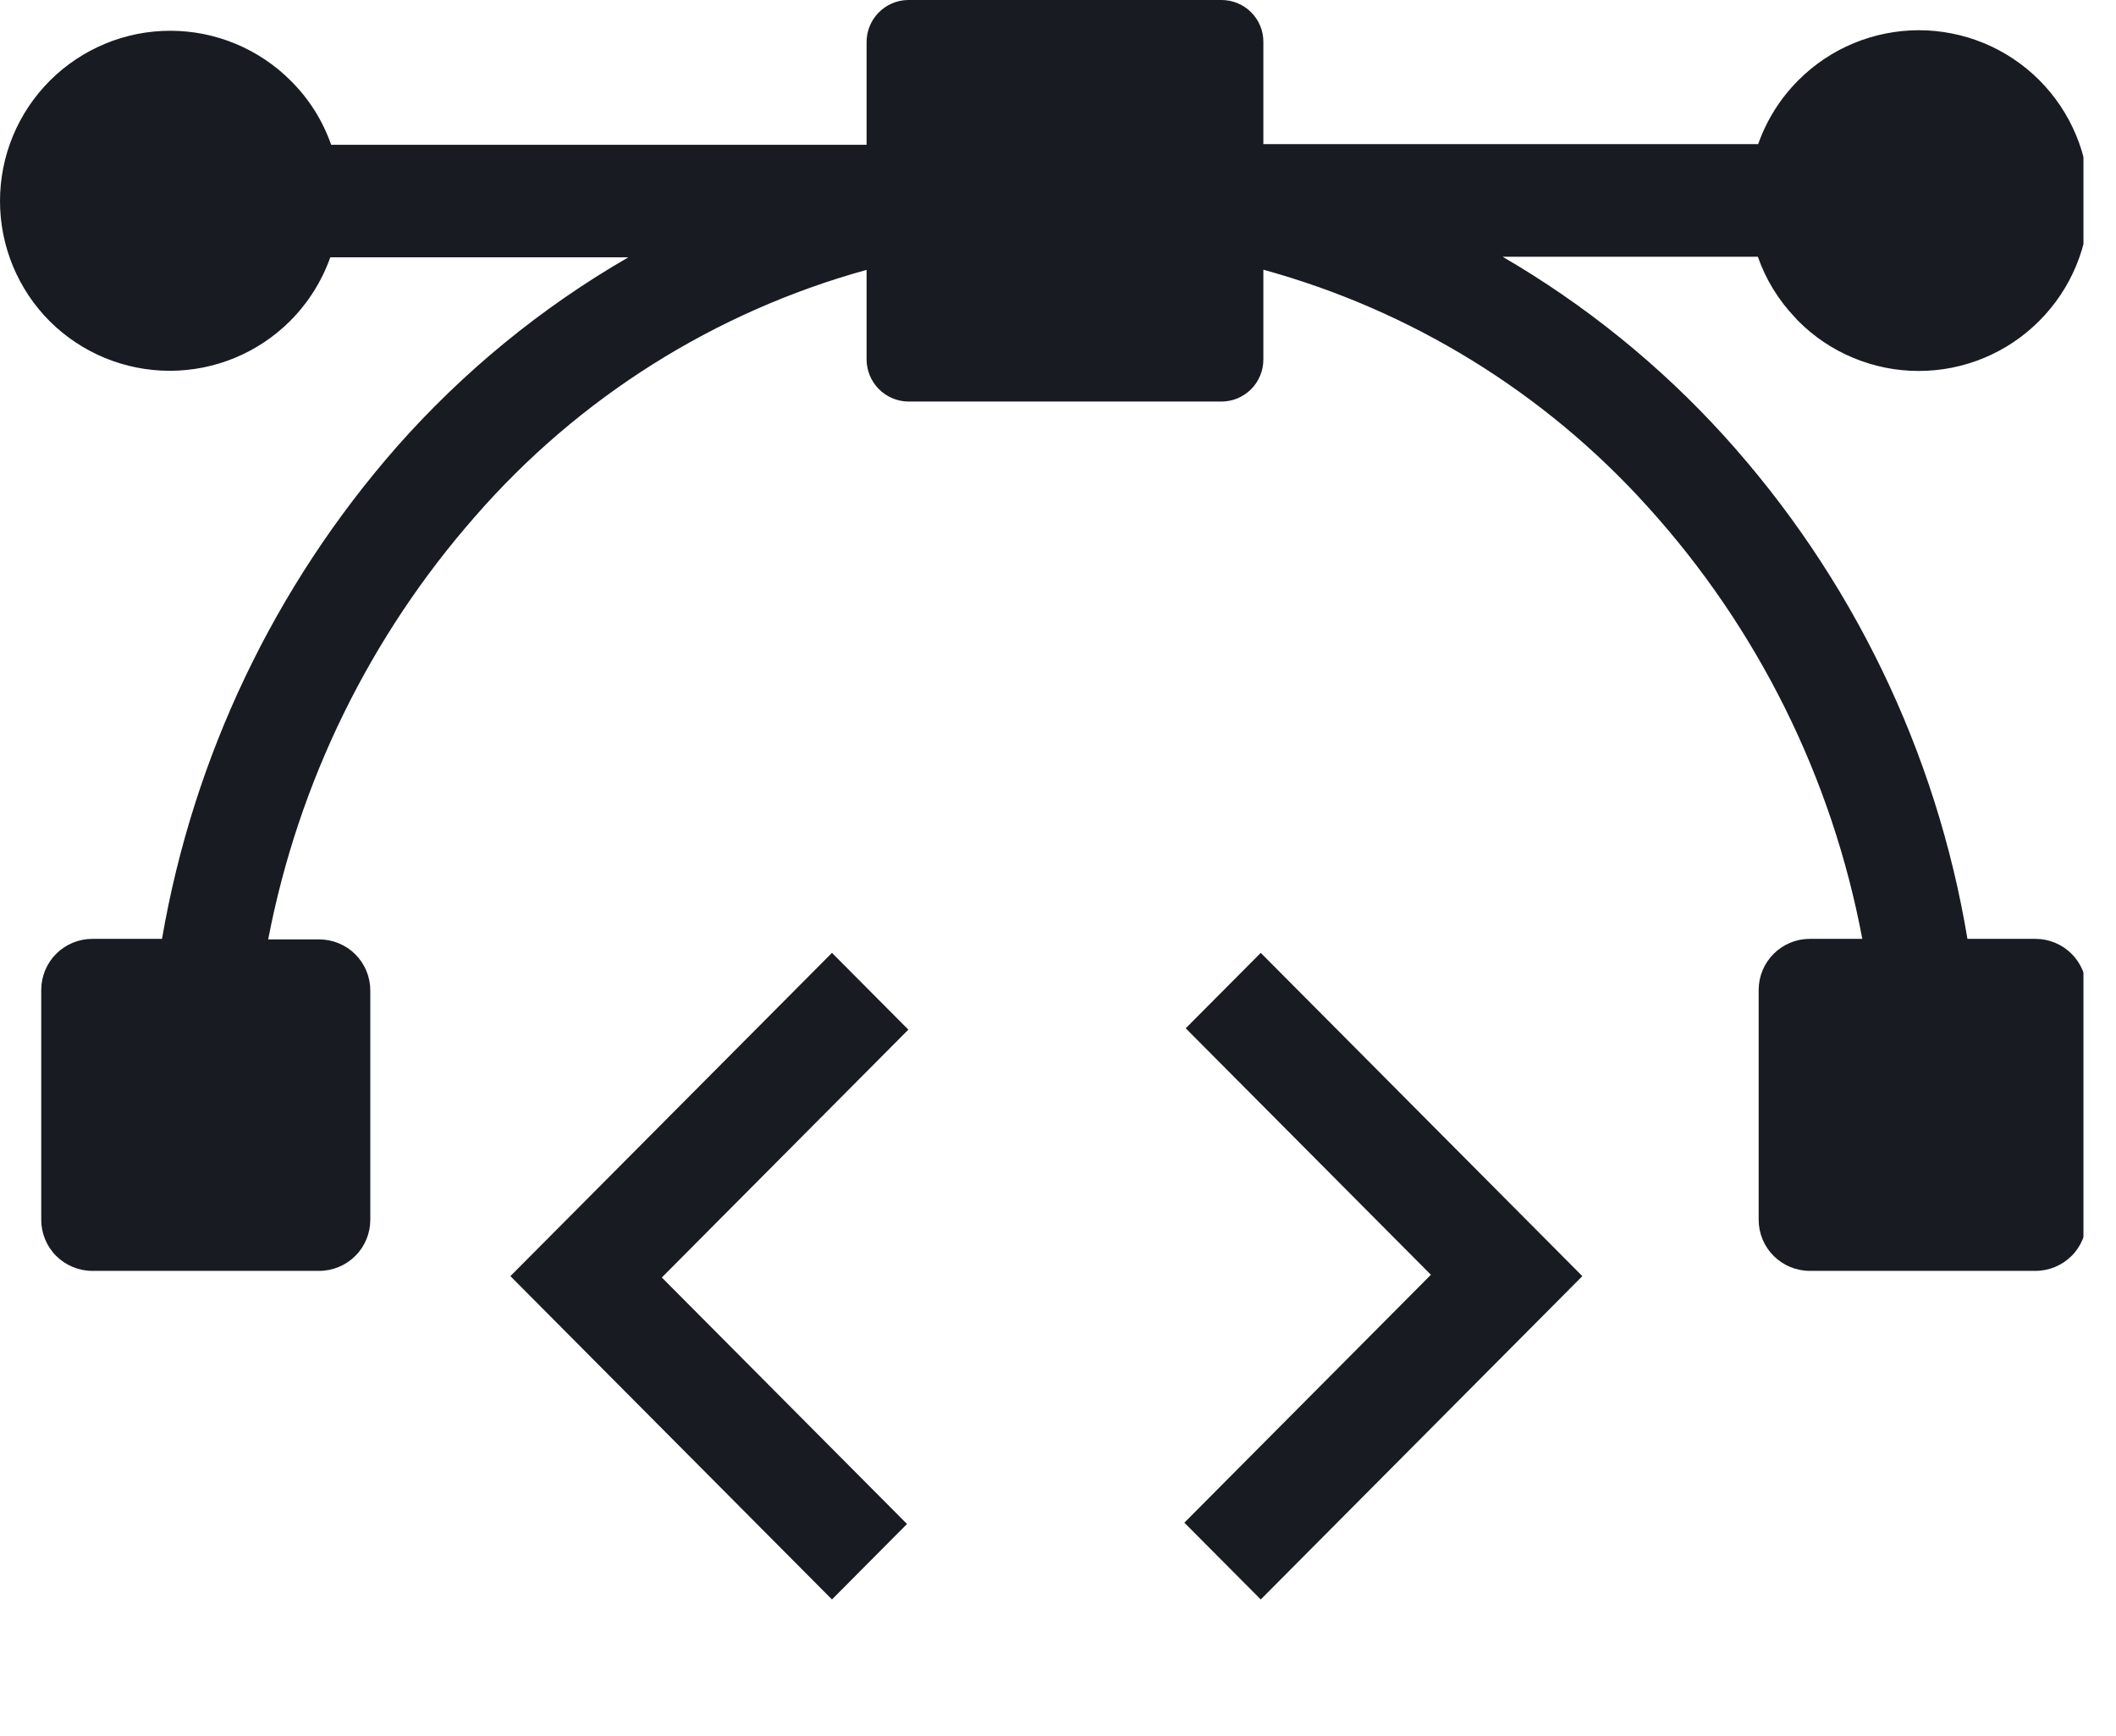 <svg width="39" height="32" viewBox="0 0 39 32" fill="none" xmlns="http://www.w3.org/2000/svg">
<g clip-path="url(#clip0_313_679)">
<path fill-rule="evenodd" clip-rule="evenodd" d="M16.731 0H22.514C22.616 -8.39198e-07 22.716 0.02 22.81 0.059C22.904 0.098 22.989 0.155 23.061 0.227C23.132 0.299 23.189 0.384 23.228 0.478C23.266 0.572 23.286 0.673 23.285 0.775V2.656H32.405C32.561 2.212 32.815 1.809 33.148 1.477C33.439 1.185 33.785 0.954 34.166 0.796C34.547 0.639 34.955 0.557 35.367 0.557C35.779 0.557 36.187 0.639 36.568 0.796C36.948 0.954 37.294 1.185 37.586 1.477C37.877 1.768 38.108 2.114 38.266 2.495C38.424 2.876 38.505 3.284 38.505 3.696C38.505 4.108 38.424 4.516 38.266 4.897C38.108 5.277 37.877 5.623 37.586 5.914C37.294 6.207 36.948 6.439 36.567 6.597C36.185 6.756 35.777 6.837 35.364 6.837C34.951 6.837 34.542 6.756 34.161 6.597C33.779 6.439 33.433 6.207 33.142 5.914L33.085 5.852C32.779 5.532 32.545 5.15 32.399 4.732H27.695C29.214 5.616 30.589 6.727 31.771 8.028C34.127 10.625 35.687 13.845 36.262 17.304H37.517C37.766 17.304 38.005 17.403 38.182 17.58C38.358 17.756 38.457 17.996 38.457 18.245V22.482C38.457 22.731 38.358 22.971 38.182 23.147C38.005 23.323 37.766 23.423 37.517 23.423H33.355C33.106 23.423 32.866 23.323 32.69 23.147C32.513 22.971 32.414 22.731 32.414 22.482V18.245C32.414 17.996 32.513 17.756 32.69 17.58C32.866 17.403 33.106 17.304 33.355 17.304H34.324C33.766 14.332 32.395 11.573 30.363 9.333C28.468 7.233 26.012 5.72 23.285 4.971V6.626C23.285 6.831 23.204 7.028 23.06 7.173C22.915 7.318 22.719 7.4 22.514 7.401H16.731C16.529 7.396 16.336 7.312 16.195 7.168C16.053 7.023 15.973 6.829 15.972 6.626V4.974C13.175 5.746 10.666 7.326 8.76 9.515C6.816 11.728 5.498 14.421 4.943 17.314H5.884C6.133 17.314 6.373 17.413 6.549 17.589C6.726 17.766 6.825 18.005 6.825 18.255V22.482C6.825 22.731 6.726 22.971 6.549 23.147C6.373 23.323 6.133 23.423 5.884 23.423H1.701C1.451 23.423 1.212 23.323 1.035 23.147C0.859 22.971 0.76 22.731 0.76 22.482V18.245C0.76 17.996 0.859 17.756 1.035 17.58C1.212 17.403 1.451 17.304 1.701 17.304H2.986C3.564 13.941 5.061 10.804 7.311 8.238C8.536 6.849 9.978 5.668 11.582 4.742H6.088C5.931 5.184 5.677 5.586 5.345 5.918C4.758 6.503 3.963 6.833 3.133 6.834C2.304 6.835 1.508 6.508 0.92 5.924C0.628 5.633 0.397 5.287 0.239 4.906C0.081 4.525 0 4.117 0 3.705C0 3.293 0.081 2.885 0.239 2.504C0.397 2.124 0.628 1.778 0.92 1.486C1.211 1.195 1.557 0.964 1.938 0.806C2.318 0.648 2.726 0.567 3.138 0.567C3.551 0.567 3.959 0.648 4.339 0.806C4.72 0.964 5.066 1.195 5.357 1.486C5.693 1.818 5.948 2.223 6.104 2.669H15.972V0.787C15.969 0.582 16.047 0.384 16.189 0.237C16.331 0.089 16.526 0.004 16.731 0Z" fill="#181B21"/>
<path d="M15.334 29.479L9.407 23.52L15.334 17.562L16.742 18.977L12.198 23.545L16.717 28.088L15.334 29.479ZM23.237 29.479L21.829 28.064L26.373 23.495L21.854 18.952L23.237 17.562L29.164 23.52L23.237 29.479Z" fill="#181B21"/>
</g>
<defs>
<clipPath id="clip0_313_679">
<rect width="38.4" height="32" fill="white"/>
</clipPath>
</defs>
</svg>

